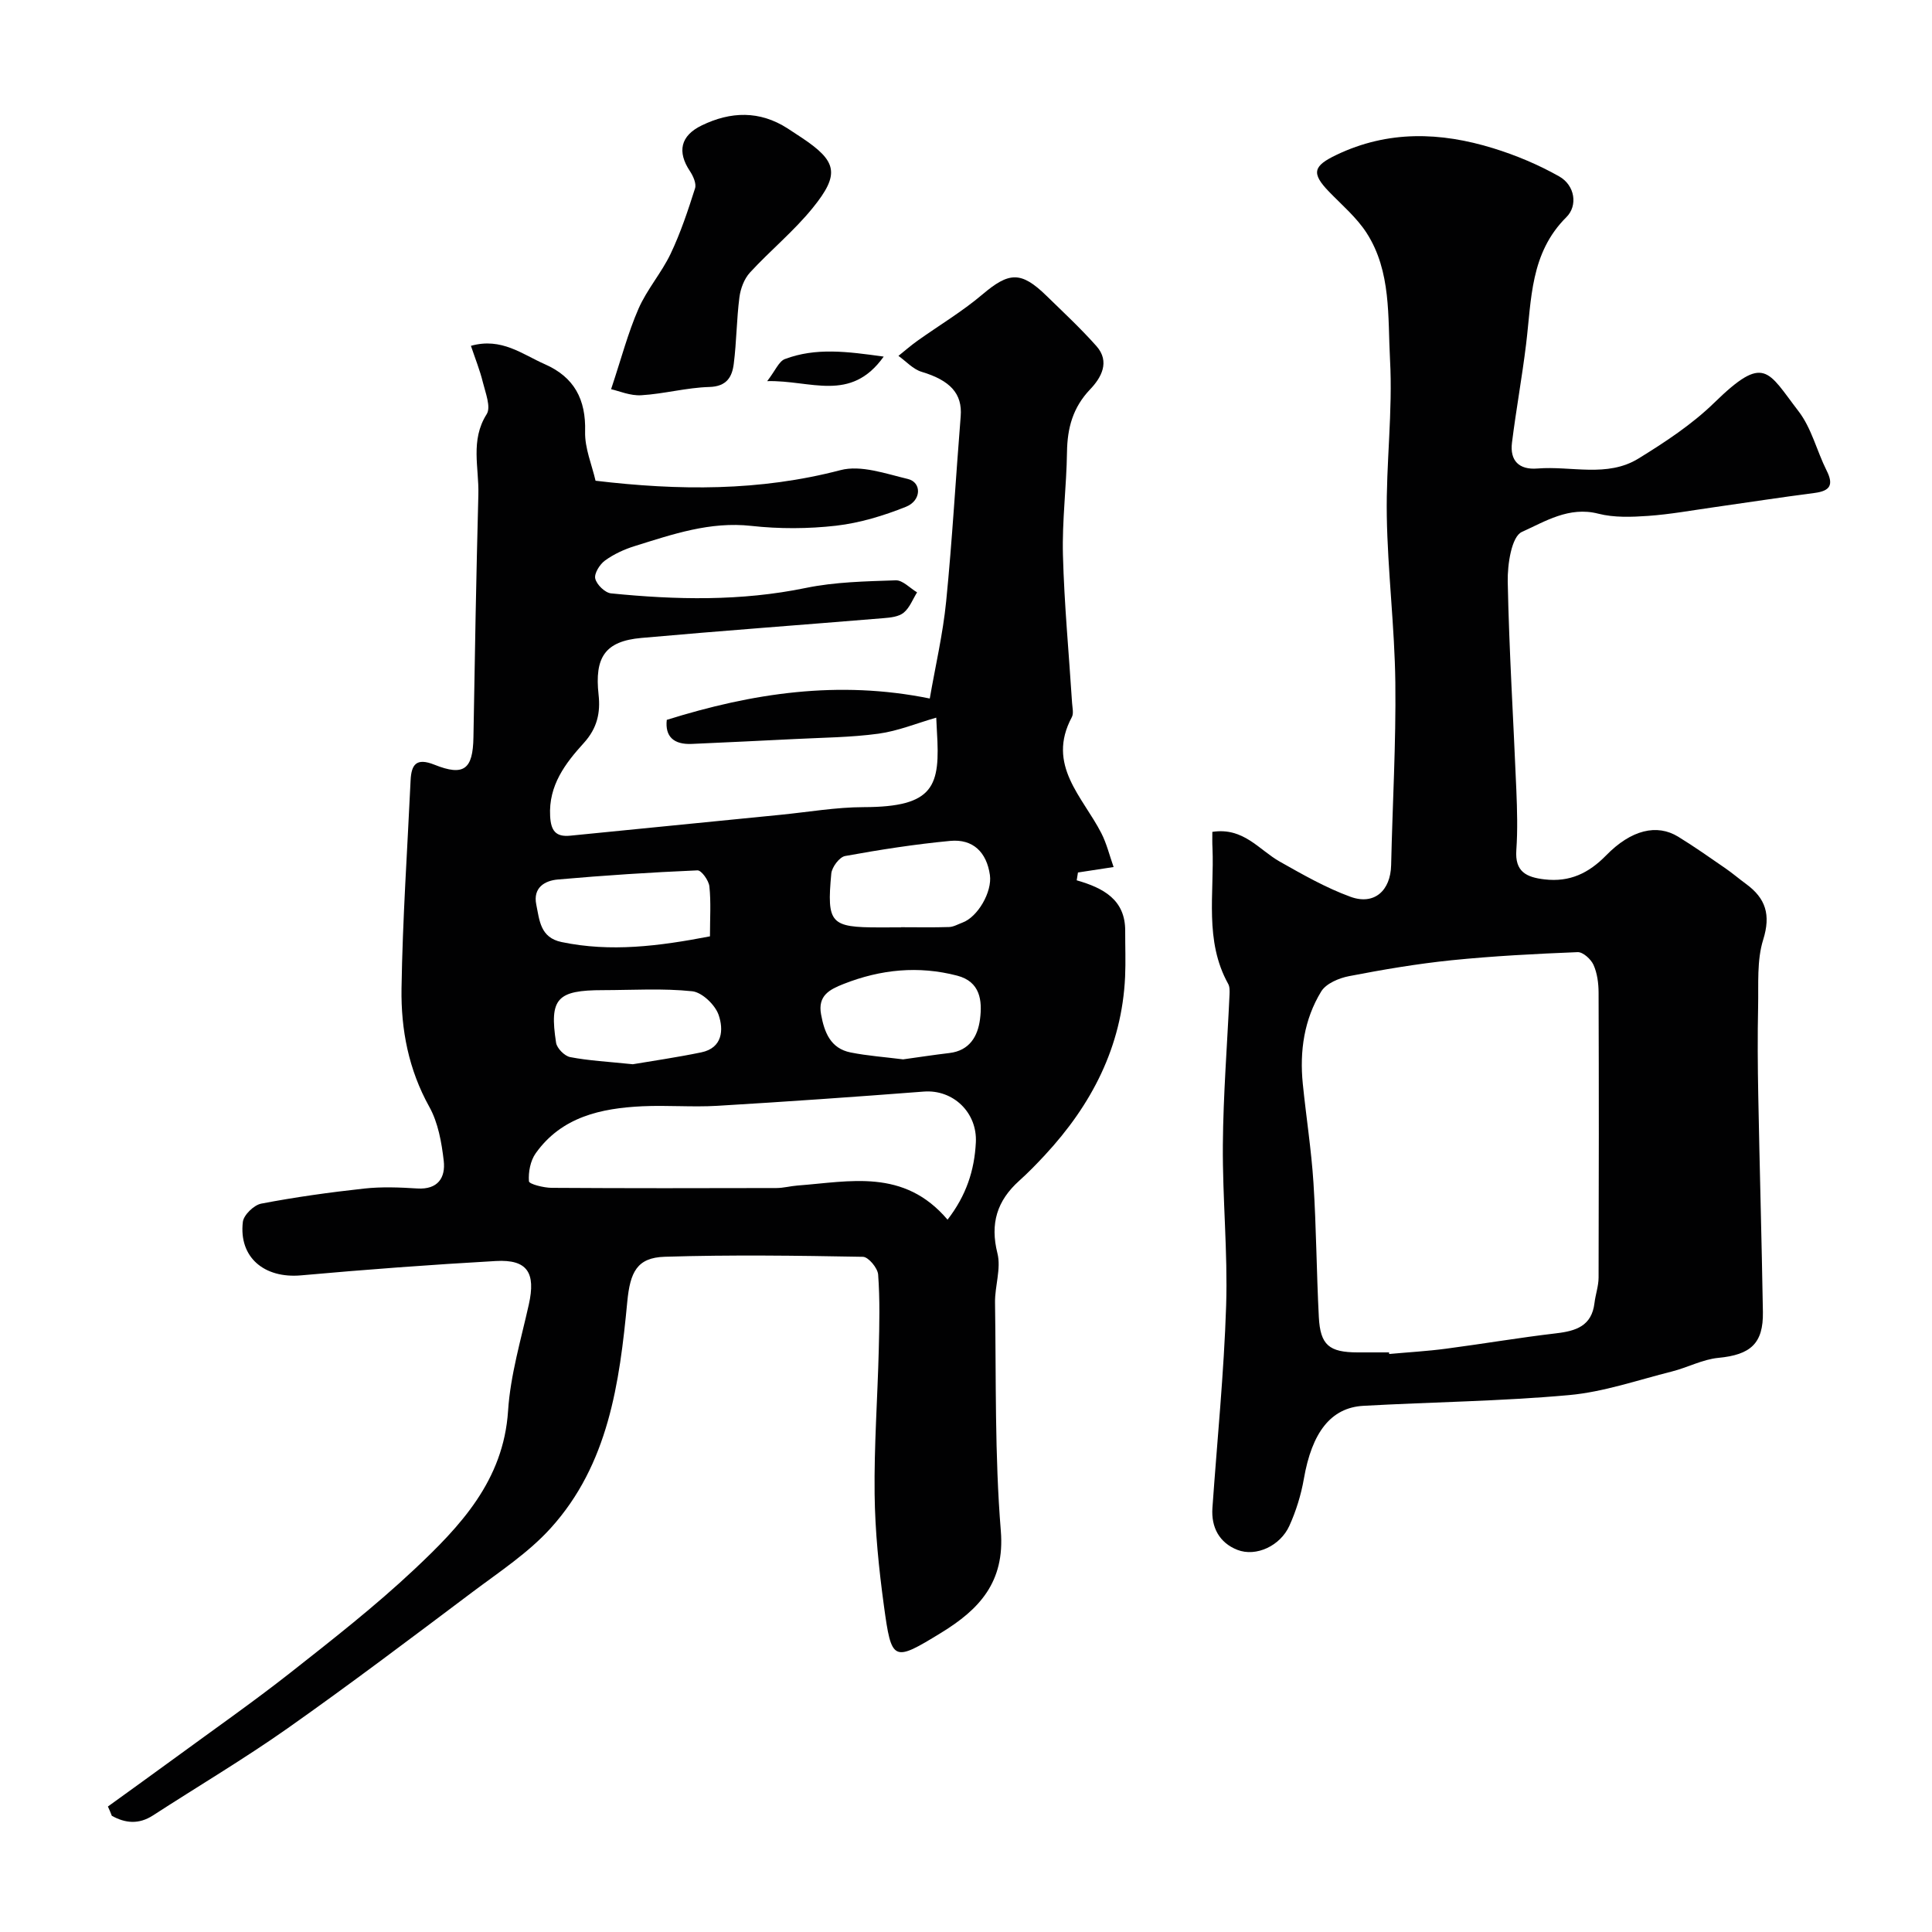 <svg enable-background="new 0 0 400 400" viewBox="0 0 400 400" xmlns="http://www.w3.org/2000/svg"><g fill="#010102"><path d="m22.34 374.02c4.69-3.4 9.4-6.77 14.07-10.19 7.9-5.79 15.94-11.41 23.64-17.46 8.77-6.9 17.6-13.81 25.72-21.44 9.52-8.95 18.47-18.37 19.42-32.82.48-7.41 2.67-14.73 4.3-22.04 1.46-6.55-.29-9.36-6.82-8.99-13.46.76-26.91 1.76-40.34 2.97-7.6.68-12.92-3.72-12.05-11.07.17-1.44 2.3-3.49 3.8-3.78 7.05-1.35 14.17-2.34 21.31-3.12 3.62-.4 7.34-.25 10.99-.02 4.3.27 5.89-2.25 5.49-5.73-.44-3.81-1.16-7.9-2.99-11.18-4.29-7.71-5.88-16-5.75-24.49.22-14.37 1.21-28.73 1.88-43.1.16-3.31 1.2-4.72 4.92-3.24 6.14 2.46 7.98.94 8.09-5.66.28-16.77.58-33.53 1.02-50.3.15-5.53-1.71-11.2 1.72-16.61.93-1.46-.25-4.42-.79-6.61-.61-2.49-1.58-4.89-2.47-7.54 6.33-1.78 10.64 1.76 15.31 3.81 6.07 2.67 8.52 7.28 8.33 13.96-.09 3.43 1.42 6.91 2.16 10.16 17.21 2.05 33.98 2.19 50.74-2.2 4.21-1.1 9.36.75 13.93 1.84 2.88.69 2.83 4.46-.39 5.75-4.62 1.85-9.55 3.35-14.47 3.92-5.79.66-11.77.68-17.56.04-8.56-.95-16.3 1.74-24.14 4.18-2.16.67-4.33 1.67-6.15 2.99-1.09.79-2.27 2.68-2.02 3.74.29 1.25 2.02 2.93 3.26 3.06 13.47 1.35 26.9 1.65 40.32-1.12 6.07-1.25 12.4-1.37 18.63-1.58 1.44-.05 2.94 1.61 4.42 2.49-.89 1.43-1.53 3.18-2.76 4.2-1.01.84-2.72 1.03-4.15 1.14-16.72 1.39-33.46 2.6-50.18 4.1-7.51.67-9.71 4-8.85 11.76.41 3.7-.27 6.92-3.06 9.99-3.81 4.19-7.32 8.77-6.97 15.14.16 3 1.14 4.35 4.15 4.05 14.54-1.45 29.07-2.89 43.61-4.33 5.72-.57 11.44-1.57 17.16-1.58 14.68-.03 15.86-4.39 15.16-15.65-.06-.99-.1-1.98-.14-2.88-4.04 1.16-7.92 2.77-11.95 3.32-5.73.78-11.56.81-17.35 1.11-7.1.37-14.2.68-21.3 1.01-3.77.17-5.58-1.54-5.19-4.98 17.71-5.54 35.5-8.27 54.45-4.42 1.16-6.71 2.72-13.35 3.39-20.08 1.27-12.76 1.98-25.57 3.01-38.35.38-4.67-2.15-7.43-8.09-9.21-1.77-.53-3.21-2.17-4.8-3.3 1.31-1.04 2.57-2.15 3.93-3.12 4.49-3.2 9.26-6.04 13.45-9.59 5.5-4.66 7.99-4.88 13.25.25 3.51 3.42 7.11 6.77 10.36 10.43 2.89 3.25.98 6.58-1.3 8.96-3.58 3.76-4.72 8-4.79 12.99-.1 7.1-1.03 14.21-.84 21.3.27 10.21 1.24 20.4 1.89 30.61.06 1 .37 2.19-.05 2.97-5.32 9.93 2.25 16.47 6.11 24.02 1.1 2.15 1.68 4.57 2.54 7.01-3.17.48-5.27.81-7.38 1.13-.09.54-.17 1.08-.26 1.62 5.52 1.58 10.07 4.01 10.04 10.47-.01 3.17.12 6.34-.02 9.5-.67 14.49-6.93 26.5-16.62 36.94-1.7 1.83-3.45 3.63-5.31 5.3-4.58 4.12-6.06 8.83-4.5 15.03.79 3.15-.55 6.78-.5 10.18.24 15.77-.08 31.59 1.2 47.28.87 10.64-4.54 16.29-12.29 21.05-10.04 6.16-10.33 6.06-11.92-5.59-1.04-7.65-1.83-15.38-1.92-23.09-.12-9.96.61-19.92.86-29.89.13-5.19.25-10.39-.13-15.56-.1-1.35-2.02-3.65-3.14-3.67-13.68-.25-27.37-.44-41.05-.01-5.76.18-7.16 3.2-7.75 9.32-1.6 16.83-3.91 33.66-15.84 46.85-4.62 5.11-10.61 9.04-16.19 13.23-12.67 9.52-25.32 19.08-38.27 28.21-9.05 6.37-18.6 12.03-27.89 18.05-2.95 1.91-5.74 1.63-8.53.08-.24-.67-.53-1.3-.81-1.92zm173.84-121.5c3.87-5.01 5.57-10.19 5.86-16.01.31-6.17-4.7-10.98-10.78-10.51-14.26 1.1-28.52 2.1-42.8 2.95-5.14.3-10.32-.15-15.47.09-8.55.41-16.7 2.18-22.07 9.72-1.11 1.55-1.55 3.9-1.41 5.81.04.59 3.06 1.35 4.71 1.36 15.51.1 31.02.08 46.52.04 1.46 0 2.92-.41 4.38-.52 10.79-.8 22-3.61 31.06 7.07zm-49.19-58.66c0-3.75.23-7.08-.12-10.34-.13-1.24-1.66-3.36-2.47-3.32-9.64.41-19.28 1.04-28.9 1.89-2.74.24-5.18 1.7-4.47 5.19.67 3.25.81 6.84 5.23 7.76 10.18 2.13 20.19.85 30.73-1.18zm39.57-1.86c0-.01 0-.02 0-.03 3.32 0 6.64.07 9.95-.04.92-.03 1.84-.58 2.74-.91 3.19-1.16 6.19-6.37 5.7-9.85-.67-4.72-3.5-7.52-8.23-7.07-7.29.69-14.55 1.82-21.75 3.13-1.17.21-2.73 2.29-2.86 3.63-.96 10.36-.16 11.15 9.96 11.15 1.5-.01 2.99-.01 4.49-.01zm.42 27.33c3.12-.43 6.34-.93 9.57-1.31 4.18-.49 5.89-3.46 6.35-7 .5-3.87.05-7.78-4.72-9.02-8.01-2.09-15.83-1.31-23.5 1.71-2.95 1.16-5.39 2.42-4.69 6.29.68 3.74 1.96 7.07 6.12 7.9 3.5.7 7.1.95 10.87 1.43zm-55.96 1.01c3.94-.67 9.08-1.41 14.17-2.46 4.45-.92 4.64-4.74 3.59-7.76-.72-2.08-3.42-4.67-5.46-4.89-6.09-.64-12.3-.24-18.46-.23-9.54 0-11.15 1.71-9.73 10.89.18 1.15 1.76 2.75 2.91 2.97 3.83.74 7.77.94 12.98 1.48z"/><path d="m251 172.23c6.46-.99 9.65 3.72 13.95 6.15 4.75 2.68 9.55 5.43 14.65 7.29 4.93 1.8 8.3-1.27 8.42-6.55.28-12.6 1.02-25.2.87-37.79-.14-11.53-1.59-23.04-1.77-34.57-.17-10.76 1.26-21.57.67-32.28-.48-8.84.29-18.26-4.84-26.24-2.06-3.2-5.11-5.78-7.8-8.56-3.73-3.86-3.24-5.33 1.56-7.62 10.69-5.11 21.54-4.73 32.44-1.37 4.71 1.45 9.37 3.41 13.66 5.83 3.28 1.85 3.89 6.06 1.5 8.43-7.52 7.47-7.21 17.03-8.35 26.32-.83 6.81-2.07 13.56-2.92 20.37-.47 3.73 1.46 5.67 5.26 5.36 7-.57 14.45 1.92 20.92-2.06 5.52-3.4 11.08-7.06 15.69-11.55 10.44-10.18 11.03-6.6 17.47 1.77 2.69 3.5 3.77 8.21 5.8 12.26 1.5 2.97.73 4.22-2.48 4.64-6.96.9-13.91 1.97-20.86 2.96-4.53.64-9.05 1.47-13.6 1.79-3.43.24-7.06.38-10.34-.46-6.06-1.56-11.05 1.64-15.81 3.78-2.14.96-3 6.73-2.93 10.28.28 14.37 1.19 28.73 1.78 43.1.17 4.16.29 8.35 0 12.49-.32 4.48 2.06 5.63 5.86 6.07 5.21.6 9.13-1.29 12.73-4.97 5.2-5.32 10.52-6.57 14.92-3.87 3.34 2.05 6.54 4.31 9.76 6.53 1.48 1.02 2.85 2.2 4.3 3.26 4.06 2.97 5.15 6.37 3.54 11.53-1.34 4.29-.95 9.17-1.05 13.79-.13 6.16-.09 12.33.03 18.49.28 14.93.71 29.86.96 44.79.11 6.57-2.58 8.87-9.21 9.51-3.27.31-6.38 2-9.62 2.82-7.07 1.77-14.11 4.24-21.31 4.89-14.14 1.28-28.39 1.43-42.58 2.22-6.77.38-10.66 5.56-12.32 15.12-.58 3.32-1.61 6.65-3 9.72-1.87 4.14-6.88 6.5-10.77 4.98-3.69-1.45-5.45-4.62-5.16-8.69.98-13.97 2.39-27.92 2.84-41.9.35-11.08-.77-22.2-.68-33.29.08-10.37.91-20.73 1.38-31.09.03-.74.06-1.61-.28-2.21-4.97-8.95-2.85-18.7-3.25-28.17-.06-1-.03-1.98-.03-3.3zm36.59 107.77c.01.11.02.22.02.33 3.93-.36 7.88-.58 11.8-1.1 7.6-1 15.16-2.29 22.77-3.18 4.1-.48 7.37-1.51 7.94-6.27.21-1.76.84-3.51.85-5.26.06-19.68.07-39.36 0-59.04-.01-1.92-.28-3.99-1.05-5.71-.53-1.18-2.18-2.68-3.28-2.64-8.72.35-17.44.8-26.12 1.68-7.11.73-14.18 1.93-21.21 3.29-2.09.4-4.75 1.52-5.76 3.16-3.55 5.8-4.5 12.38-3.82 19.13.69 6.84 1.77 13.66 2.21 20.52.59 9.24.63 18.52 1.11 27.77.3 5.81 2.13 7.31 8.05 7.32z"/><path d="m126.52 80.58c2.12-6.36 3.5-11.69 5.68-16.67 1.75-4 4.77-7.43 6.65-11.38 2.06-4.33 3.59-8.94 5.05-13.53.32-.99-.39-2.56-1.06-3.57-2.67-4.01-1.97-7.33 2.46-9.47 5.98-2.9 11.97-3.1 17.77.63.96.62 1.91 1.25 2.86 1.88 7.37 4.9 8.04 7.54 2.34 14.57-3.9 4.82-8.8 8.82-13.01 13.4-1.19 1.3-1.94 3.32-2.17 5.1-.59 4.56-.59 9.2-1.17 13.77-.34 2.72-1.45 4.71-5.06 4.81-4.7.13-9.37 1.43-14.08 1.71-2.28.15-4.63-.89-6.26-1.25z"/><path d="m158.84 78.91c1.69-2.19 2.41-4.09 3.66-4.57 6.43-2.42 12.91-1.56 20.46-.51-6.87 9.62-15.1 4.84-24.12 5.08z"/></g></svg>